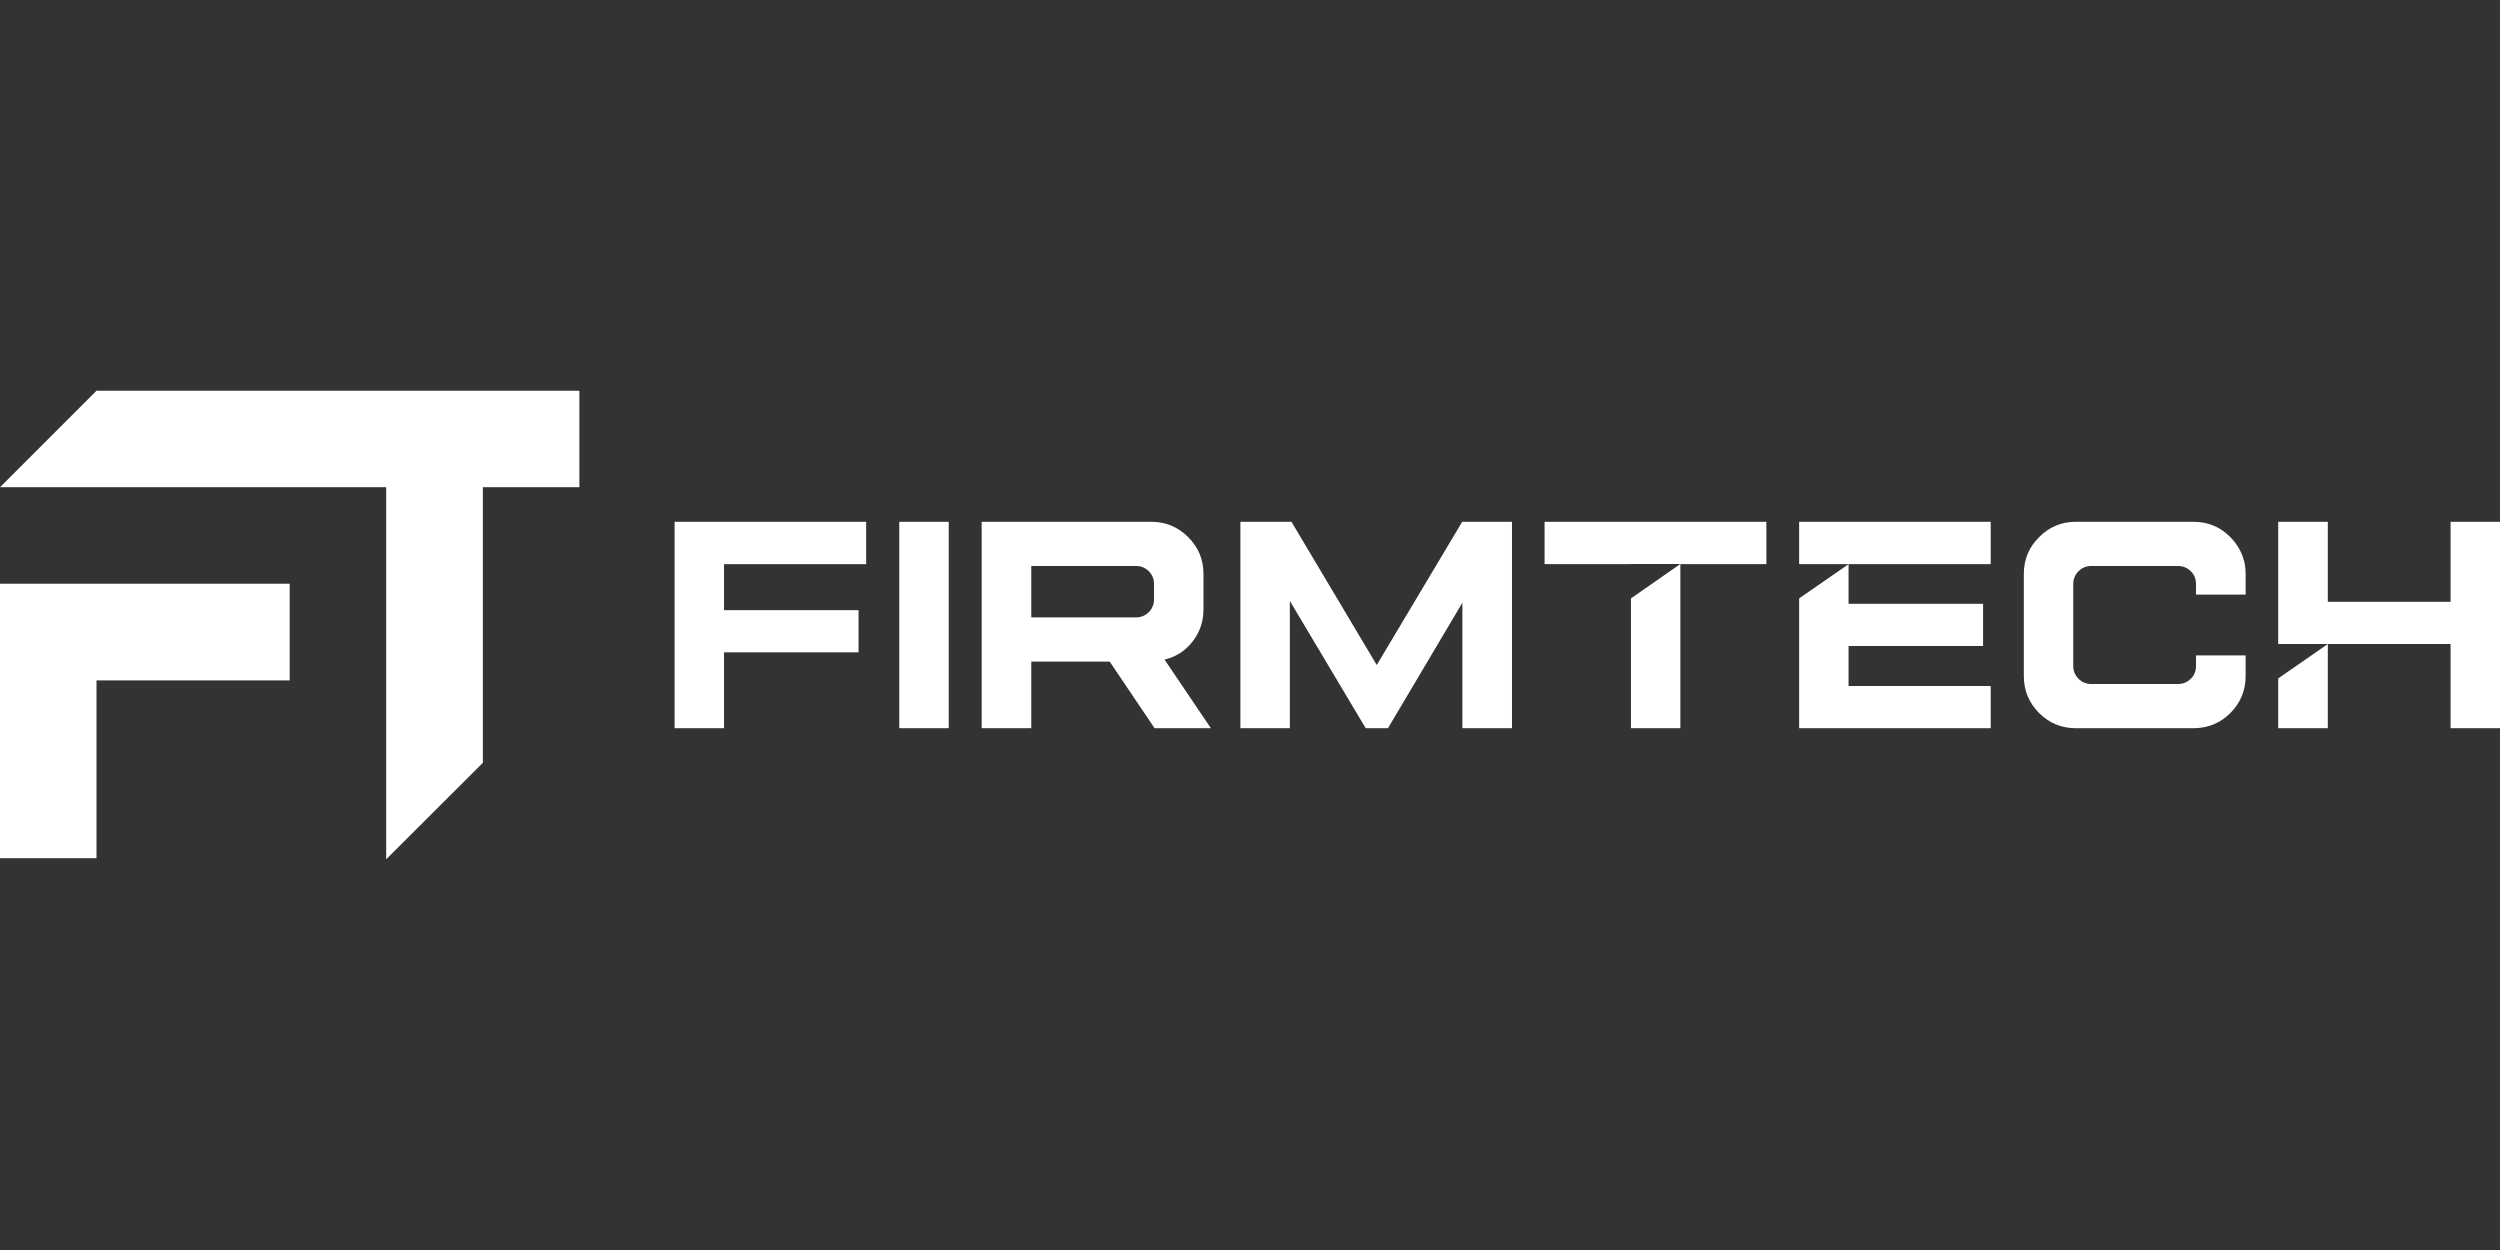 <?xml version="1.0" encoding="UTF-8"?>
<!DOCTYPE svg PUBLIC "-//W3C//DTD SVG 1.1//EN" "http://www.w3.org/Graphics/SVG/1.1/DTD/svg11.dtd">
<!-- Creator: CorelDRAW 2021 (64-Bit) -->
<svg xmlns="http://www.w3.org/2000/svg" xml:space="preserve" width="500px" height="250px" version="1.1" style="shape-rendering:geometricPrecision; text-rendering:geometricPrecision; image-rendering:optimizeQuality; fill-rule:evenodd; clip-rule:evenodd"
viewBox="0 0 138080 69040"
 xmlns:xlink="http://www.w3.org/1999/xlink"
 xmlns:xodm="http://www.corel.com/coreldraw/odm/2003">
 <rect x="0" y="0" width="138080" height="69040" fill="#333333" stroke="none"/>
 <defs>
  <style type="text/css">
   <![CDATA[
    .fil0 {fill:none}
    .fil1 {fill:white;fill-rule:nonzero}
   ]]>
  </style>
 </defs>
 <g id="Layer_x0020_1">
  <rect class="fil0" width="138080" height="69040"/>
  <g id="_2025885871120">
   <polygon class="fil1" points="32000,21580 32000,26910 26670,26910 26670,42130 21330,47460 21330,26910 0,26910 5330,21580 "/>
   <polygon class="fil1" points="0,32240 0,37580 0,47400 5330,47400 5330,37580 16000,37580 16000,32240 5330,32240 "/>
   <polygon class="fil1" points="37260,28820 47840,28820 47840,31160 39990,31160 39990,33700 47420,33700 47420,36030 39990,36030 39990,40220 37260,40220 "/>
   <polygon class="fil1" points="49670,28820 52400,28820 52400,40220 49670,40220 "/>
   <path class="fil1" d="M56960 31260l0 2840 5780 0c280,0 520,-100 710,-290 190,-190 290,-430 290,-710l0 -840c0,-280 -100,-520 -290,-710 -190,-190 -430,-290 -710,-290l-5780 0zm-2740 -2440l9380 0c790,0 1470,290 2030,850 560,560 840,1230 840,2030l0 1960c0,670 -200,1260 -600,1770 -400,520 -920,850 -1550,1000l2560 3790 -3110 0 -2480 -3680 -4330 0 0 3680 -2740 0 0 -11400z"/>
   <polygon class="fil1" points="68510,28820 71330,28820 76040,36730 80760,28820 83510,28820 83510,40220 80770,40220 80770,33290 76660,40220 75430,40220 71240,33190 71240,40220 68510,40220 "/>
   <polygon class="fil1" points="85310,28820 85310,31160 90070,31160 90070,31150 92810,31150 90080,33050 90080,40220 92810,40220 92810,31160 97560,31160 97560,28820 "/>
   <path class="fil1" d="M102100 37890l0 -2210 7430 0 0 -2330 -7430 0 0 -2190 -2730 1890 0 7170 10580 0 0 -2330 -7850 0zm-2730 -6730l10580 0 0 -2340 -10580 0 0 2340z"/>
   <path class="fil1" d="M121290 32840l2740 0 0 -1140c0,-250 -30,-490 -80,-710 -10,-20 -20,-40 -20,-60 -130,-470 -380,-890 -740,-1260 -560,-570 -1240,-850 -2040,-850l-6500 0c-790,0 -1470,280 -2030,850 -560,560 -840,1230 -840,2030l0 5640c0,800 280,1470 840,2040 560,560 1240,840 2030,840l6500 0c800,0 1480,-280 2040,-840 560,-570 840,-1240 840,-2040l0 -1140 -2740 0 0 580c0,280 -90,520 -290,710 -190,190 -430,290 -710,290l-4780 0c-280,0 -520,-100 -710,-290 -190,-190 -290,-430 -290,-710l0 -4520c0,-280 100,-520 290,-710 190,-190 430,-290 710,-290l4780 0c280,0 520,100 710,290 200,190 290,430 290,710l0 580z"/>
   <path class="fil1" d="M125830 40220l2740 0 0 -4650 -2740 1900 0 2750zm9520 -11400l0 4420 -6780 0 0 -4420 -2740 0 0 6750 9520 0 0 4650 2730 0 0 -11400 -2730 0z"/>
  </g>
 </g>
</svg>
